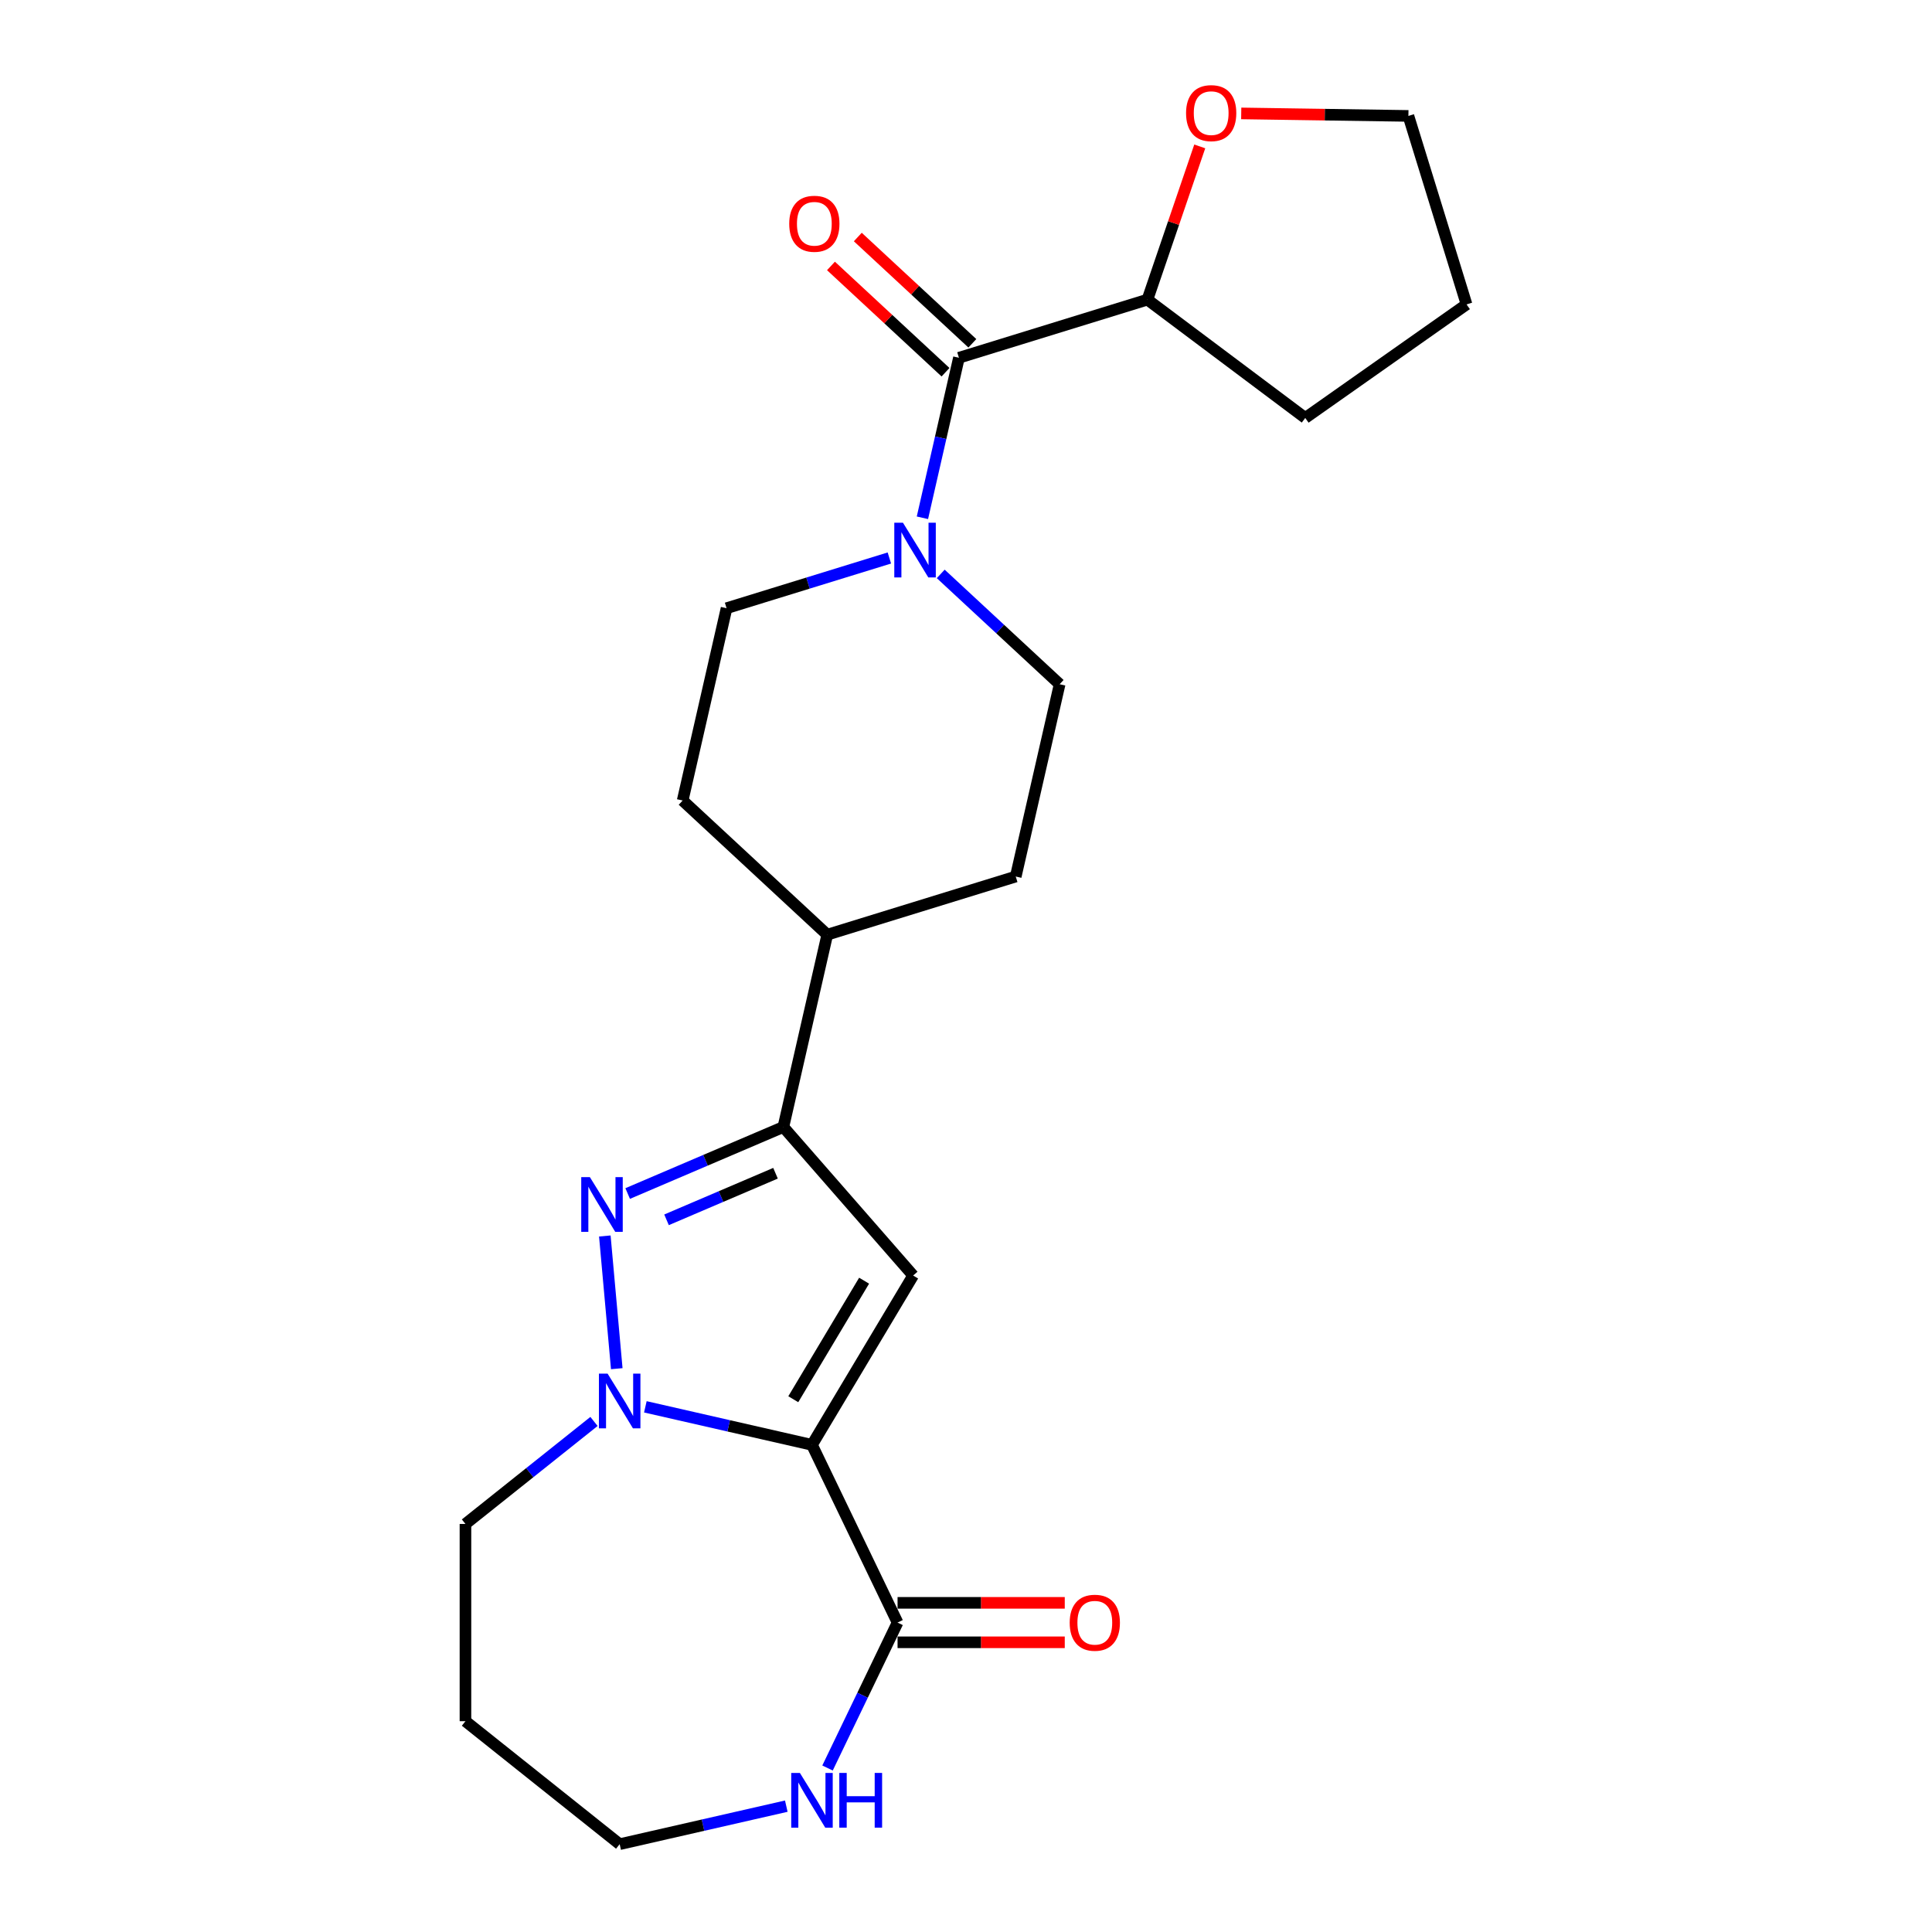 <?xml version='1.0' encoding='iso-8859-1'?>
<svg version='1.1' baseProfile='full'
              xmlns='http://www.w3.org/2000/svg'
                      xmlns:rdkit='http://www.rdkit.org/xml'
                      xmlns:xlink='http://www.w3.org/1999/xlink'
                  xml:space='preserve'
width='1000px' height='1000px' viewBox='0 0 1000 1000'>
<!-- END OF HEADER -->
<rect style='opacity:1.0;fill:#FFFFFF;stroke:none' width='1000' height='1000' x='0' y='0'> </rect>
<path class='bond-0' d='M 420.278,747.856 L 377.156,738.014' style='fill:none;fill-rule:evenodd;stroke:#000000;stroke-width:6px;stroke-linecap:butt;stroke-linejoin:miter;stroke-opacity:1' />
<path class='bond-0' d='M 377.156,738.014 L 334.034,728.171' style='fill:none;fill-rule:evenodd;stroke:#0000FF;stroke-width:6px;stroke-linecap:butt;stroke-linejoin:miter;stroke-opacity:1' />
<path class='bond-1' d='M 420.278,747.856 L 472.643,660.212' style='fill:none;fill-rule:evenodd;stroke:#000000;stroke-width:6px;stroke-linecap:butt;stroke-linejoin:miter;stroke-opacity:1' />
<path class='bond-1' d='M 410.604,724.236 L 447.259,662.885' style='fill:none;fill-rule:evenodd;stroke:#000000;stroke-width:6px;stroke-linecap:butt;stroke-linejoin:miter;stroke-opacity:1' />
<path class='bond-4' d='M 420.278,747.856 L 464.576,839.841' style='fill:none;fill-rule:evenodd;stroke:#000000;stroke-width:6px;stroke-linecap:butt;stroke-linejoin:miter;stroke-opacity:1' />
<path class='bond-2' d='M 319.237,708.425 L 313.056,639.745' style='fill:none;fill-rule:evenodd;stroke:#0000FF;stroke-width:6px;stroke-linecap:butt;stroke-linejoin:miter;stroke-opacity:1' />
<path class='bond-17' d='M 307.449,735.738 L 274.184,762.265' style='fill:none;fill-rule:evenodd;stroke:#0000FF;stroke-width:6px;stroke-linecap:butt;stroke-linejoin:miter;stroke-opacity:1' />
<path class='bond-17' d='M 274.184,762.265 L 240.919,788.793' style='fill:none;fill-rule:evenodd;stroke:#000000;stroke-width:6px;stroke-linecap:butt;stroke-linejoin:miter;stroke-opacity:1' />
<path class='bond-3' d='M 472.643,660.212 L 405.47,583.326' style='fill:none;fill-rule:evenodd;stroke:#000000;stroke-width:6px;stroke-linecap:butt;stroke-linejoin:miter;stroke-opacity:1' />
<path class='bond-23' d='M 324.882,617.771 L 365.176,600.548' style='fill:none;fill-rule:evenodd;stroke:#0000FF;stroke-width:6px;stroke-linecap:butt;stroke-linejoin:miter;stroke-opacity:1' />
<path class='bond-23' d='M 365.176,600.548 L 405.47,583.326' style='fill:none;fill-rule:evenodd;stroke:#000000;stroke-width:6px;stroke-linecap:butt;stroke-linejoin:miter;stroke-opacity:1' />
<path class='bond-23' d='M 344.995,631.38 L 373.201,619.324' style='fill:none;fill-rule:evenodd;stroke:#0000FF;stroke-width:6px;stroke-linecap:butt;stroke-linejoin:miter;stroke-opacity:1' />
<path class='bond-23' d='M 373.201,619.324 L 401.407,607.269' style='fill:none;fill-rule:evenodd;stroke:#000000;stroke-width:6px;stroke-linecap:butt;stroke-linejoin:miter;stroke-opacity:1' />
<path class='bond-8' d='M 405.47,583.326 L 428.188,483.789' style='fill:none;fill-rule:evenodd;stroke:#000000;stroke-width:6px;stroke-linecap:butt;stroke-linejoin:miter;stroke-opacity:1' />
<path class='bond-7' d='M 464.576,839.841 L 446.451,877.478' style='fill:none;fill-rule:evenodd;stroke:#000000;stroke-width:6px;stroke-linecap:butt;stroke-linejoin:miter;stroke-opacity:1' />
<path class='bond-7' d='M 446.451,877.478 L 428.326,915.115' style='fill:none;fill-rule:evenodd;stroke:#0000FF;stroke-width:6px;stroke-linecap:butt;stroke-linejoin:miter;stroke-opacity:1' />
<path class='bond-13' d='M 464.576,850.051 L 507.847,850.051' style='fill:none;fill-rule:evenodd;stroke:#000000;stroke-width:6px;stroke-linecap:butt;stroke-linejoin:miter;stroke-opacity:1' />
<path class='bond-13' d='M 507.847,850.051 L 551.119,850.051' style='fill:none;fill-rule:evenodd;stroke:#FF0000;stroke-width:6px;stroke-linecap:butt;stroke-linejoin:miter;stroke-opacity:1' />
<path class='bond-13' d='M 464.576,829.632 L 507.847,829.632' style='fill:none;fill-rule:evenodd;stroke:#000000;stroke-width:6px;stroke-linecap:butt;stroke-linejoin:miter;stroke-opacity:1' />
<path class='bond-13' d='M 507.847,829.632 L 551.119,829.632' style='fill:none;fill-rule:evenodd;stroke:#FF0000;stroke-width:6px;stroke-linecap:butt;stroke-linejoin:miter;stroke-opacity:1' />
<path class='bond-5' d='M 496.344,185.18 L 486.892,226.592' style='fill:none;fill-rule:evenodd;stroke:#000000;stroke-width:6px;stroke-linecap:butt;stroke-linejoin:miter;stroke-opacity:1' />
<path class='bond-5' d='M 486.892,226.592 L 477.44,268.004' style='fill:none;fill-rule:evenodd;stroke:#0000FF;stroke-width:6px;stroke-linecap:butt;stroke-linejoin:miter;stroke-opacity:1' />
<path class='bond-9' d='M 496.344,185.18 L 593.904,155.087' style='fill:none;fill-rule:evenodd;stroke:#000000;stroke-width:6px;stroke-linecap:butt;stroke-linejoin:miter;stroke-opacity:1' />
<path class='bond-12' d='M 503.288,177.696 L 473.643,150.189' style='fill:none;fill-rule:evenodd;stroke:#000000;stroke-width:6px;stroke-linecap:butt;stroke-linejoin:miter;stroke-opacity:1' />
<path class='bond-12' d='M 473.643,150.189 L 443.999,122.683' style='fill:none;fill-rule:evenodd;stroke:#FF0000;stroke-width:6px;stroke-linecap:butt;stroke-linejoin:miter;stroke-opacity:1' />
<path class='bond-12' d='M 489.4,192.664 L 459.755,165.158' style='fill:none;fill-rule:evenodd;stroke:#000000;stroke-width:6px;stroke-linecap:butt;stroke-linejoin:miter;stroke-opacity:1' />
<path class='bond-12' d='M 459.755,165.158 L 430.11,137.652' style='fill:none;fill-rule:evenodd;stroke:#FF0000;stroke-width:6px;stroke-linecap:butt;stroke-linejoin:miter;stroke-opacity:1' />
<path class='bond-6' d='M 460.333,288.817 L 418.199,301.813' style='fill:none;fill-rule:evenodd;stroke:#0000FF;stroke-width:6px;stroke-linecap:butt;stroke-linejoin:miter;stroke-opacity:1' />
<path class='bond-6' d='M 418.199,301.813 L 376.065,314.81' style='fill:none;fill-rule:evenodd;stroke:#000000;stroke-width:6px;stroke-linecap:butt;stroke-linejoin:miter;stroke-opacity:1' />
<path class='bond-25' d='M 486.918,297.05 L 517.692,325.605' style='fill:none;fill-rule:evenodd;stroke:#0000FF;stroke-width:6px;stroke-linecap:butt;stroke-linejoin:miter;stroke-opacity:1' />
<path class='bond-25' d='M 517.692,325.605 L 548.467,354.159' style='fill:none;fill-rule:evenodd;stroke:#000000;stroke-width:6px;stroke-linecap:butt;stroke-linejoin:miter;stroke-opacity:1' />
<path class='bond-19' d='M 406.985,934.861 L 363.863,944.703' style='fill:none;fill-rule:evenodd;stroke:#0000FF;stroke-width:6px;stroke-linecap:butt;stroke-linejoin:miter;stroke-opacity:1' />
<path class='bond-19' d='M 363.863,944.703 L 320.741,954.545' style='fill:none;fill-rule:evenodd;stroke:#000000;stroke-width:6px;stroke-linecap:butt;stroke-linejoin:miter;stroke-opacity:1' />
<path class='bond-15' d='M 428.188,483.789 L 525.749,453.696' style='fill:none;fill-rule:evenodd;stroke:#000000;stroke-width:6px;stroke-linecap:butt;stroke-linejoin:miter;stroke-opacity:1' />
<path class='bond-16' d='M 428.188,483.789 L 353.346,414.346' style='fill:none;fill-rule:evenodd;stroke:#000000;stroke-width:6px;stroke-linecap:butt;stroke-linejoin:miter;stroke-opacity:1' />
<path class='bond-14' d='M 593.904,155.087 L 607.447,115.435' style='fill:none;fill-rule:evenodd;stroke:#000000;stroke-width:6px;stroke-linecap:butt;stroke-linejoin:miter;stroke-opacity:1' />
<path class='bond-14' d='M 607.447,115.435 L 620.99,75.782' style='fill:none;fill-rule:evenodd;stroke:#FF0000;stroke-width:6px;stroke-linecap:butt;stroke-linejoin:miter;stroke-opacity:1' />
<path class='bond-21' d='M 593.904,155.087 L 675.595,216.326' style='fill:none;fill-rule:evenodd;stroke:#000000;stroke-width:6px;stroke-linecap:butt;stroke-linejoin:miter;stroke-opacity:1' />
<path class='bond-10' d='M 376.065,314.81 L 353.346,414.346' style='fill:none;fill-rule:evenodd;stroke:#000000;stroke-width:6px;stroke-linecap:butt;stroke-linejoin:miter;stroke-opacity:1' />
<path class='bond-11' d='M 548.467,354.159 L 525.749,453.696' style='fill:none;fill-rule:evenodd;stroke:#000000;stroke-width:6px;stroke-linecap:butt;stroke-linejoin:miter;stroke-opacity:1' />
<path class='bond-20' d='M 642.455,58.703 L 685.721,59.35' style='fill:none;fill-rule:evenodd;stroke:#FF0000;stroke-width:6px;stroke-linecap:butt;stroke-linejoin:miter;stroke-opacity:1' />
<path class='bond-20' d='M 685.721,59.35 L 728.987,59.997' style='fill:none;fill-rule:evenodd;stroke:#000000;stroke-width:6px;stroke-linecap:butt;stroke-linejoin:miter;stroke-opacity:1' />
<path class='bond-18' d='M 240.919,788.793 L 240.919,890.89' style='fill:none;fill-rule:evenodd;stroke:#000000;stroke-width:6px;stroke-linecap:butt;stroke-linejoin:miter;stroke-opacity:1' />
<path class='bond-24' d='M 240.919,890.89 L 320.741,954.545' style='fill:none;fill-rule:evenodd;stroke:#000000;stroke-width:6px;stroke-linecap:butt;stroke-linejoin:miter;stroke-opacity:1' />
<path class='bond-26' d='M 728.987,59.997 L 759.081,157.558' style='fill:none;fill-rule:evenodd;stroke:#000000;stroke-width:6px;stroke-linecap:butt;stroke-linejoin:miter;stroke-opacity:1' />
<path class='bond-22' d='M 675.595,216.326 L 759.081,157.558' style='fill:none;fill-rule:evenodd;stroke:#000000;stroke-width:6px;stroke-linecap:butt;stroke-linejoin:miter;stroke-opacity:1' />
<path  class='atom-1' d='M 314.481 710.977
L 323.761 725.977
Q 324.681 727.457, 326.161 730.137
Q 327.641 732.817, 327.721 732.977
L 327.721 710.977
L 331.481 710.977
L 331.481 739.297
L 327.601 739.297
L 317.641 722.897
Q 316.481 720.977, 315.241 718.777
Q 314.041 716.577, 313.681 715.897
L 313.681 739.297
L 310.001 739.297
L 310.001 710.977
L 314.481 710.977
' fill='#0000FF'/>
<path  class='atom-3' d='M 305.329 609.292
L 314.609 624.292
Q 315.529 625.772, 317.009 628.452
Q 318.489 631.132, 318.569 631.292
L 318.569 609.292
L 322.329 609.292
L 322.329 637.612
L 318.449 637.612
L 308.489 621.212
Q 307.329 619.292, 306.089 617.092
Q 304.889 614.892, 304.529 614.212
L 304.529 637.612
L 300.849 637.612
L 300.849 609.292
L 305.329 609.292
' fill='#0000FF'/>
<path  class='atom-7' d='M 467.365 270.556
L 476.645 285.556
Q 477.565 287.036, 479.045 289.716
Q 480.525 292.396, 480.605 292.556
L 480.605 270.556
L 484.365 270.556
L 484.365 298.876
L 480.485 298.876
L 470.525 282.476
Q 469.365 280.556, 468.125 278.356
Q 466.925 276.156, 466.565 275.476
L 466.565 298.876
L 462.885 298.876
L 462.885 270.556
L 467.365 270.556
' fill='#0000FF'/>
<path  class='atom-8' d='M 414.018 917.667
L 423.298 932.667
Q 424.218 934.147, 425.698 936.827
Q 427.178 939.507, 427.258 939.667
L 427.258 917.667
L 431.018 917.667
L 431.018 945.987
L 427.138 945.987
L 417.178 929.587
Q 416.018 927.667, 414.778 925.467
Q 413.578 923.267, 413.218 922.587
L 413.218 945.987
L 409.538 945.987
L 409.538 917.667
L 414.018 917.667
' fill='#0000FF'/>
<path  class='atom-8' d='M 434.418 917.667
L 438.258 917.667
L 438.258 929.707
L 452.738 929.707
L 452.738 917.667
L 456.578 917.667
L 456.578 945.987
L 452.738 945.987
L 452.738 932.907
L 438.258 932.907
L 438.258 945.987
L 434.418 945.987
L 434.418 917.667
' fill='#0000FF'/>
<path  class='atom-13' d='M 408.502 115.817
Q 408.502 109.017, 411.862 105.217
Q 415.222 101.417, 421.502 101.417
Q 427.782 101.417, 431.142 105.217
Q 434.502 109.017, 434.502 115.817
Q 434.502 122.697, 431.102 126.617
Q 427.702 130.497, 421.502 130.497
Q 415.262 130.497, 411.862 126.617
Q 408.502 122.737, 408.502 115.817
M 421.502 127.297
Q 425.822 127.297, 428.142 124.417
Q 430.502 121.497, 430.502 115.817
Q 430.502 110.257, 428.142 107.457
Q 425.822 104.617, 421.502 104.617
Q 417.182 104.617, 414.822 107.417
Q 412.502 110.217, 412.502 115.817
Q 412.502 121.537, 414.822 124.417
Q 417.182 127.297, 421.502 127.297
' fill='#FF0000'/>
<path  class='atom-14' d='M 553.672 839.921
Q 553.672 833.121, 557.032 829.321
Q 560.392 825.521, 566.672 825.521
Q 572.952 825.521, 576.312 829.321
Q 579.672 833.121, 579.672 839.921
Q 579.672 846.801, 576.272 850.721
Q 572.872 854.601, 566.672 854.601
Q 560.432 854.601, 557.032 850.721
Q 553.672 846.841, 553.672 839.921
M 566.672 851.401
Q 570.992 851.401, 573.312 848.521
Q 575.672 845.601, 575.672 839.921
Q 575.672 834.361, 573.312 831.561
Q 570.992 828.721, 566.672 828.721
Q 562.352 828.721, 559.992 831.521
Q 557.672 834.321, 557.672 839.921
Q 557.672 845.641, 559.992 848.521
Q 562.352 851.401, 566.672 851.401
' fill='#FF0000'/>
<path  class='atom-15' d='M 613.903 58.55
Q 613.903 51.75, 617.263 47.95
Q 620.623 44.15, 626.903 44.15
Q 633.183 44.15, 636.543 47.95
Q 639.903 51.75, 639.903 58.55
Q 639.903 65.43, 636.503 69.35
Q 633.103 73.23, 626.903 73.23
Q 620.663 73.23, 617.263 69.35
Q 613.903 65.47, 613.903 58.55
M 626.903 70.03
Q 631.223 70.03, 633.543 67.15
Q 635.903 64.23, 635.903 58.55
Q 635.903 52.99, 633.543 50.19
Q 631.223 47.35, 626.903 47.35
Q 622.583 47.35, 620.223 50.15
Q 617.903 52.95, 617.903 58.55
Q 617.903 64.27, 620.223 67.15
Q 622.583 70.03, 626.903 70.03
' fill='#FF0000'/>
</svg>
